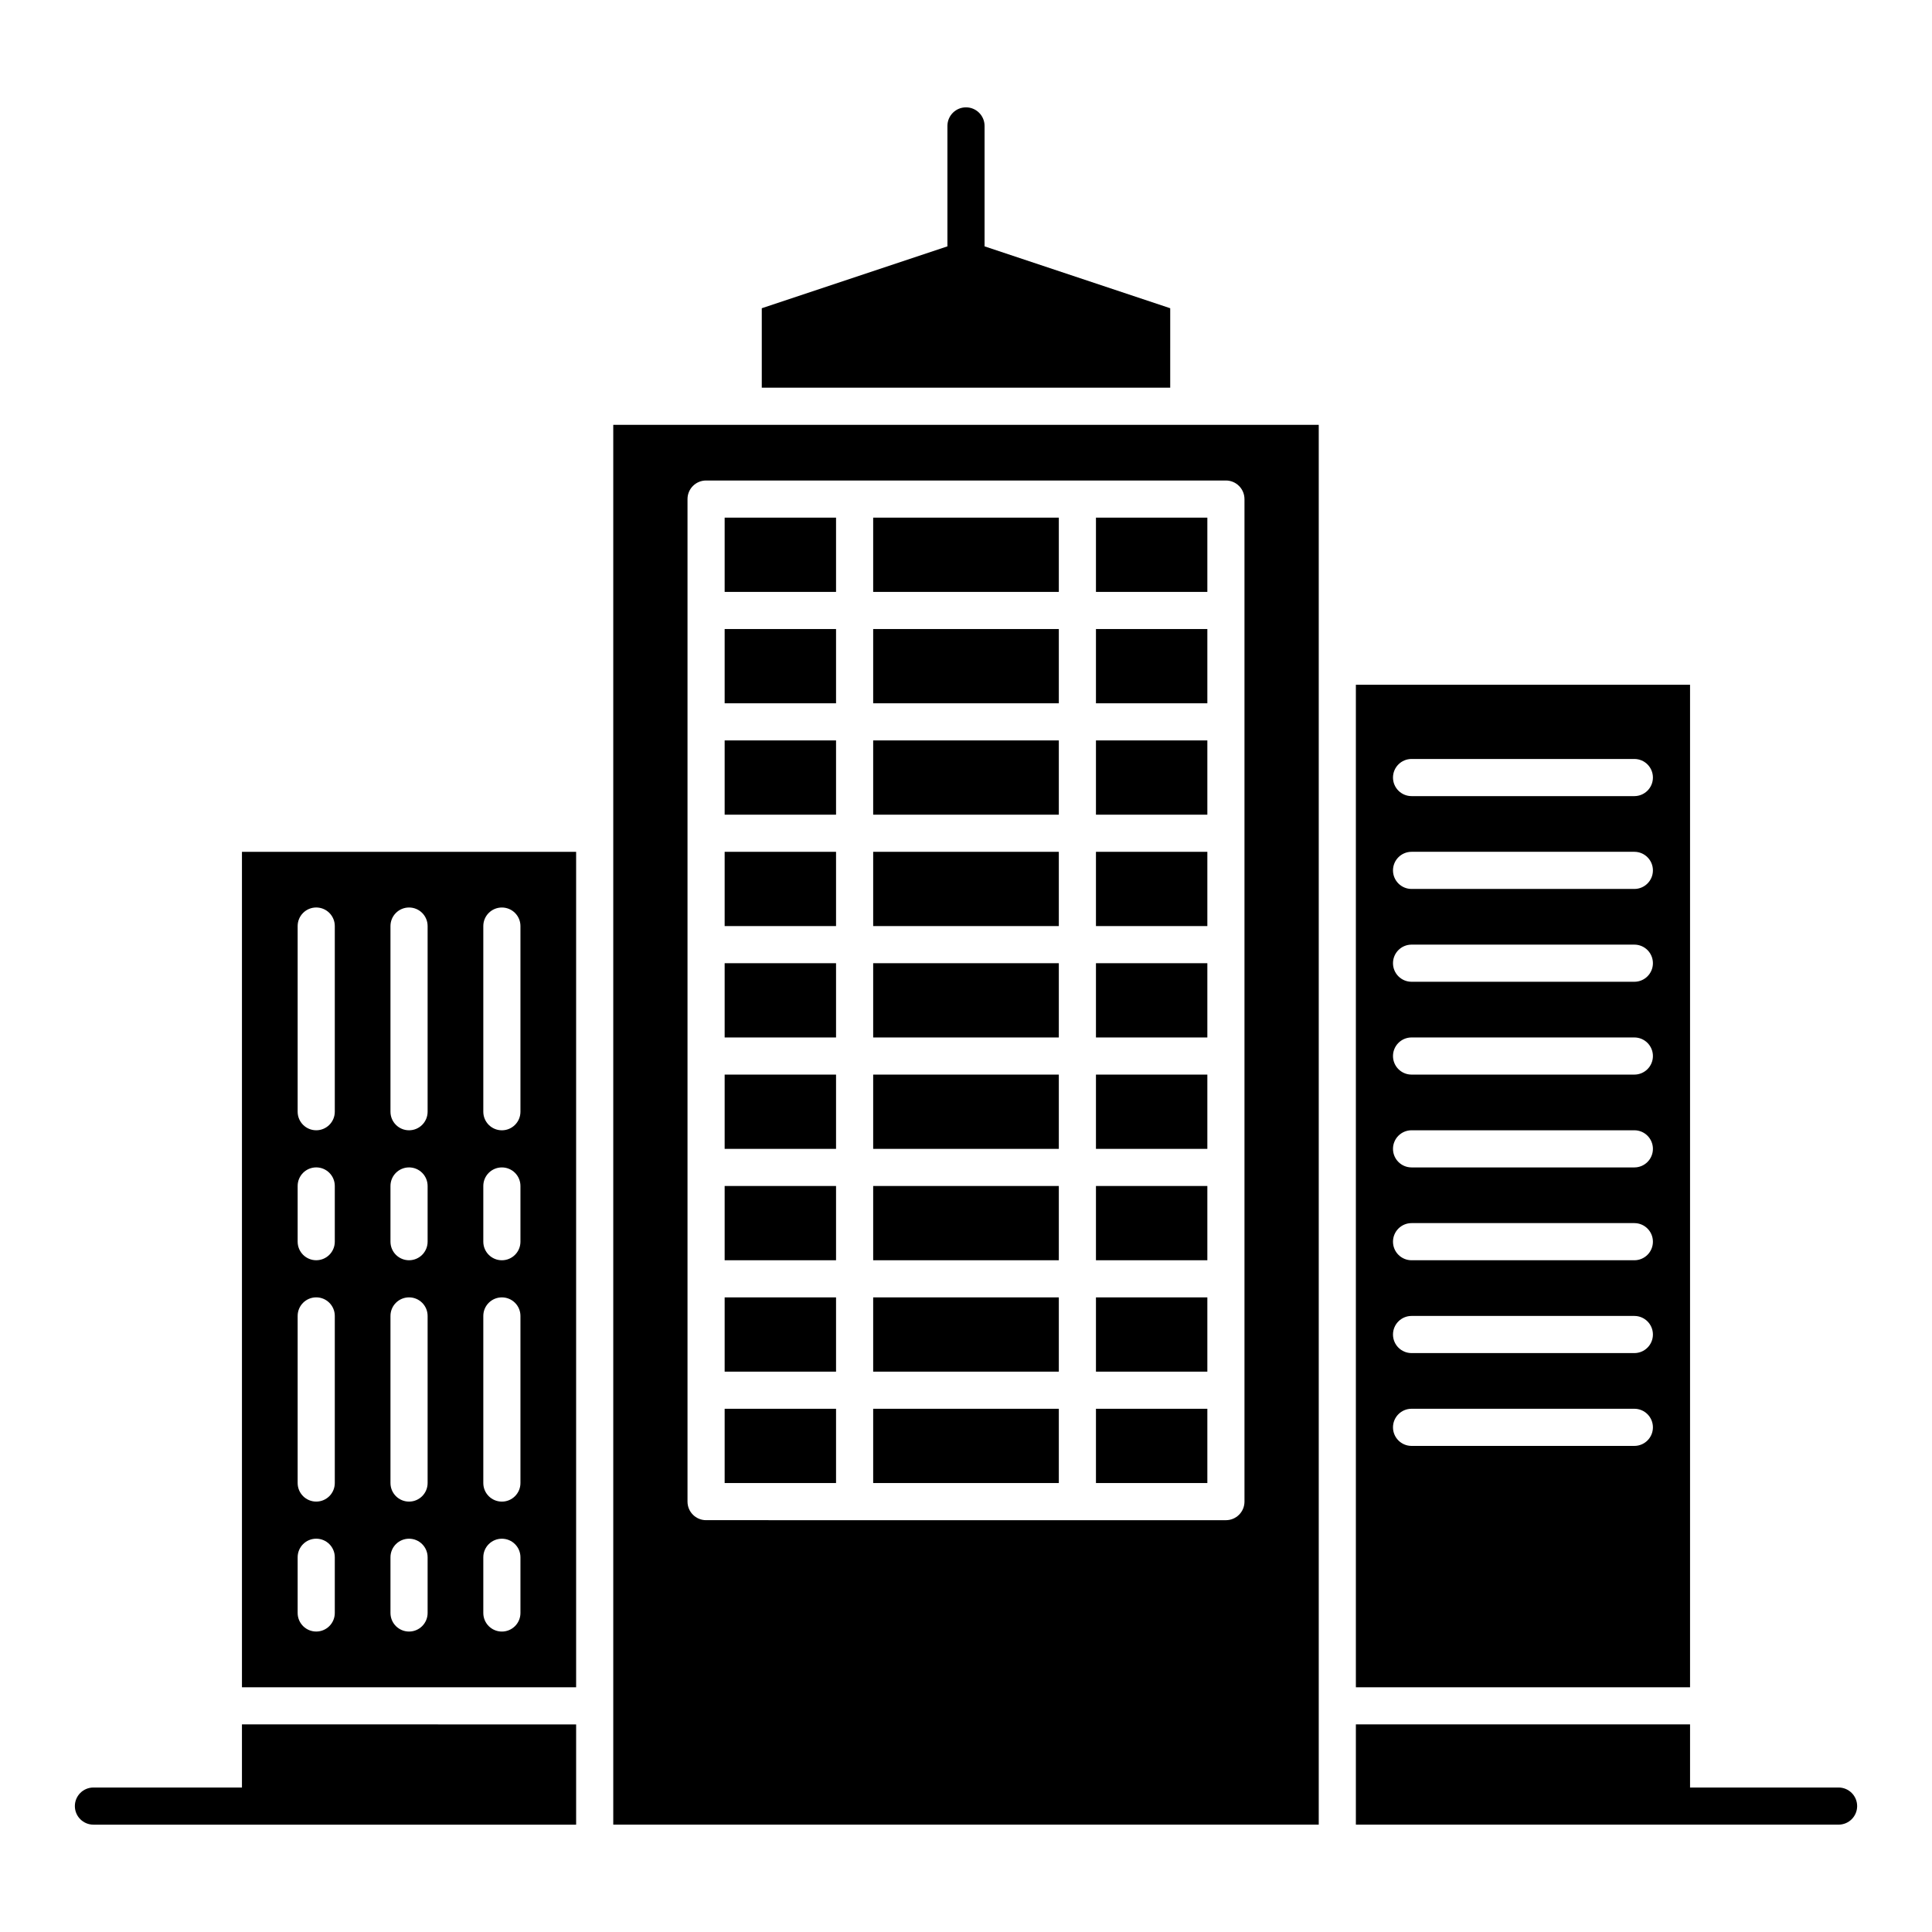 <?xml version="1.0" encoding="UTF-8"?>
<!-- Uploaded to: ICON Repo, www.svgrepo.com, Generator: ICON Repo Mixer Tools -->
<svg fill="#000000" width="800px" height="800px" version="1.1" viewBox="144 144 512 512" xmlns="http://www.w3.org/2000/svg">
 <g>
  <path d="m336.04 281.18h29.52v19.68h-29.52z"/>
  <path d="m375.4 369.74h49.199v19.68h-49.199z"/>
  <path d="m375.4 399.26h49.199v19.68h-49.199z"/>
  <path d="m375.4 310.7h49.199v19.68h-49.199z"/>
  <path d="m434.44 517.34h29.52v19.68h-29.52z"/>
  <path d="m375.4 281.18h49.199v19.68h-49.199z"/>
  <path d="m375.4 428.78h49.199v19.68h-49.199z"/>
  <path d="m375.4 517.34h49.199v19.68h-49.199z"/>
  <path d="m375.4 487.82h49.199v19.68h-49.199z"/>
  <path d="m375.4 458.3h49.199v19.68h-49.199z"/>
  <path d="m454.12 225.69-49.199-16.398v-31.922c0-2.719-2.203-4.922-4.922-4.922s-4.922 2.203-4.922 4.922v31.918l-49.199 16.398v21.055h108.24z"/>
  <path d="m434.44 340.22h29.52v19.68h-29.52z"/>
  <path d="m434.44 310.7h29.52v19.68h-29.52z"/>
  <path d="m434.44 281.18h29.52v19.68h-29.52z"/>
  <path d="m208.12 617.71h-39.359c-2.719 0-4.922 2.203-4.922 4.922s2.203 4.922 4.922 4.922h127.92v-26.566l-88.562-0.008z"/>
  <path d="m208.12 591.14h88.559v-221.4l-88.559 0.004zm63.961-201.72c0-2.719 2.203-4.922 4.922-4.922s4.922 2.203 4.922 4.922v49.199c0 2.719-2.203 4.922-4.922 4.922s-4.922-2.203-4.922-4.922zm0 68.879c0-2.719 2.203-4.922 4.922-4.922s4.922 2.203 4.922 4.922v14.762c0 2.719-2.203 4.922-4.922 4.922s-4.922-2.203-4.922-4.922zm0 34.441c0-2.719 2.203-4.922 4.922-4.922s4.922 2.203 4.922 4.922v44.281c0 2.719-2.203 4.922-4.922 4.922s-4.922-2.203-4.922-4.922zm0 63.957c0-2.719 2.203-4.922 4.922-4.922s4.922 2.203 4.922 4.922v14.762c0 2.719-2.203 4.922-4.922 4.922s-4.922-2.203-4.922-4.922zm-24.602-167.28c0-2.719 2.203-4.922 4.922-4.922s4.922 2.203 4.922 4.922v49.199c0 2.719-2.203 4.922-4.922 4.922s-4.922-2.203-4.922-4.922zm0 68.879c0-2.719 2.203-4.922 4.922-4.922s4.922 2.203 4.922 4.922v14.762c0 2.719-2.203 4.922-4.922 4.922s-4.922-2.203-4.922-4.922zm0 34.441c0-2.719 2.203-4.922 4.922-4.922s4.922 2.203 4.922 4.922v44.281c0 2.719-2.203 4.922-4.922 4.922s-4.922-2.203-4.922-4.922zm0 63.957c0-2.719 2.203-4.922 4.922-4.922s4.922 2.203 4.922 4.922v14.762c0 2.719-2.203 4.922-4.922 4.922s-4.922-2.203-4.922-4.922zm-24.598-167.28c0-2.719 2.203-4.922 4.922-4.922s4.922 2.203 4.922 4.922v49.199c0 2.719-2.203 4.922-4.922 4.922s-4.922-2.203-4.922-4.922zm0 68.879c0-2.719 2.203-4.922 4.922-4.922s4.922 2.203 4.922 4.922v14.762c0 2.719-2.203 4.922-4.922 4.922s-4.922-2.203-4.922-4.922zm0 34.441c0-2.719 2.203-4.922 4.922-4.922s4.922 2.203 4.922 4.922v44.281c0 2.719-2.203 4.922-4.922 4.922s-4.922-2.203-4.922-4.922zm0 63.957c0-2.719 2.203-4.922 4.922-4.922s4.922 2.203 4.922 4.922v14.762c0 2.719-2.203 4.922-4.922 4.922s-4.922-2.203-4.922-4.922z"/>
  <path d="m434.44 458.3h29.52v19.68h-29.52z"/>
  <path d="m434.44 487.82h29.52v19.68h-29.52z"/>
  <path d="m434.44 369.74h29.52v19.68h-29.52z"/>
  <path d="m434.44 428.78h29.52v19.68h-29.52z"/>
  <path d="m434.44 399.26h29.52v19.68h-29.52z"/>
  <path d="m375.4 340.22h49.199v19.68h-49.199z"/>
  <path d="m306.52 256.58v361.13 9.84h186.96v-370.97h-186.96zm167.28 19.684v29.52 236.16c0 2.719-2.203 4.922-4.922 4.922l-137.76-0.004c-2.719 0-4.922-2.203-4.922-4.922v-29.52-236.16c0-2.719 2.203-4.922 4.922-4.922h137.76c2.715 0.004 4.918 2.207 4.918 4.926z"/>
  <path d="m336.04 517.34h29.52v19.68h-29.52z"/>
  <path d="m336.04 487.82h29.52v19.68h-29.52z"/>
  <path d="m591.88 325.46h-88.559v265.68h88.559zm-14.762 201.72h-59.039c-2.719 0-4.922-2.203-4.922-4.922s2.203-4.922 4.922-4.922h59.039c2.719 0 4.922 2.203 4.922 4.922 0 2.723-2.203 4.922-4.922 4.922zm0-24.598h-59.039c-2.719 0-4.922-2.203-4.922-4.922s2.203-4.922 4.922-4.922h59.039c2.719 0 4.922 2.203 4.922 4.922s-2.203 4.922-4.922 4.922zm0-24.602h-59.039c-2.719 0-4.922-2.203-4.922-4.922s2.203-4.922 4.922-4.922h59.039c2.719 0 4.922 2.203 4.922 4.922s-2.203 4.922-4.922 4.922zm0-24.602h-59.039c-2.719 0-4.922-2.203-4.922-4.922s2.203-4.922 4.922-4.922h59.039c2.719 0 4.922 2.203 4.922 4.922 0 2.723-2.203 4.922-4.922 4.922zm0-24.598h-59.039c-2.719 0-4.922-2.203-4.922-4.922s2.203-4.922 4.922-4.922h59.039c2.719 0 4.922 2.203 4.922 4.922s-2.203 4.922-4.922 4.922zm0-24.602h-59.039c-2.719 0-4.922-2.203-4.922-4.922s2.203-4.922 4.922-4.922h59.039c2.719 0 4.922 2.203 4.922 4.922s-2.203 4.922-4.922 4.922zm0-24.598h-59.039c-2.719 0-4.922-2.203-4.922-4.922s2.203-4.922 4.922-4.922h59.039c2.719 0 4.922 2.203 4.922 4.922s-2.203 4.922-4.922 4.922zm0-24.602h-59.039c-2.719 0-4.922-2.203-4.922-4.922s2.203-4.922 4.922-4.922h59.039c2.719 0 4.922 2.203 4.922 4.922s-2.203 4.922-4.922 4.922z"/>
  <path d="m336.04 399.26h29.52v19.68h-29.52z"/>
  <path d="m336.04 310.7h29.52v19.68h-29.52z"/>
  <path d="m336.04 369.74h29.52v19.68h-29.52z"/>
  <path d="m336.04 428.78h29.52v19.68h-29.52z"/>
  <path d="m336.04 458.3h29.52v19.68h-29.52z"/>
  <path d="m336.04 340.22h29.52v19.68h-29.52z"/>
  <path d="m631.24 617.71h-39.359v-16.727h-88.559v26.566h127.92c2.719 0 4.922-2.203 4.922-4.922-0.004-2.719-2.207-4.918-4.926-4.918z"/>
 </g>
</svg>